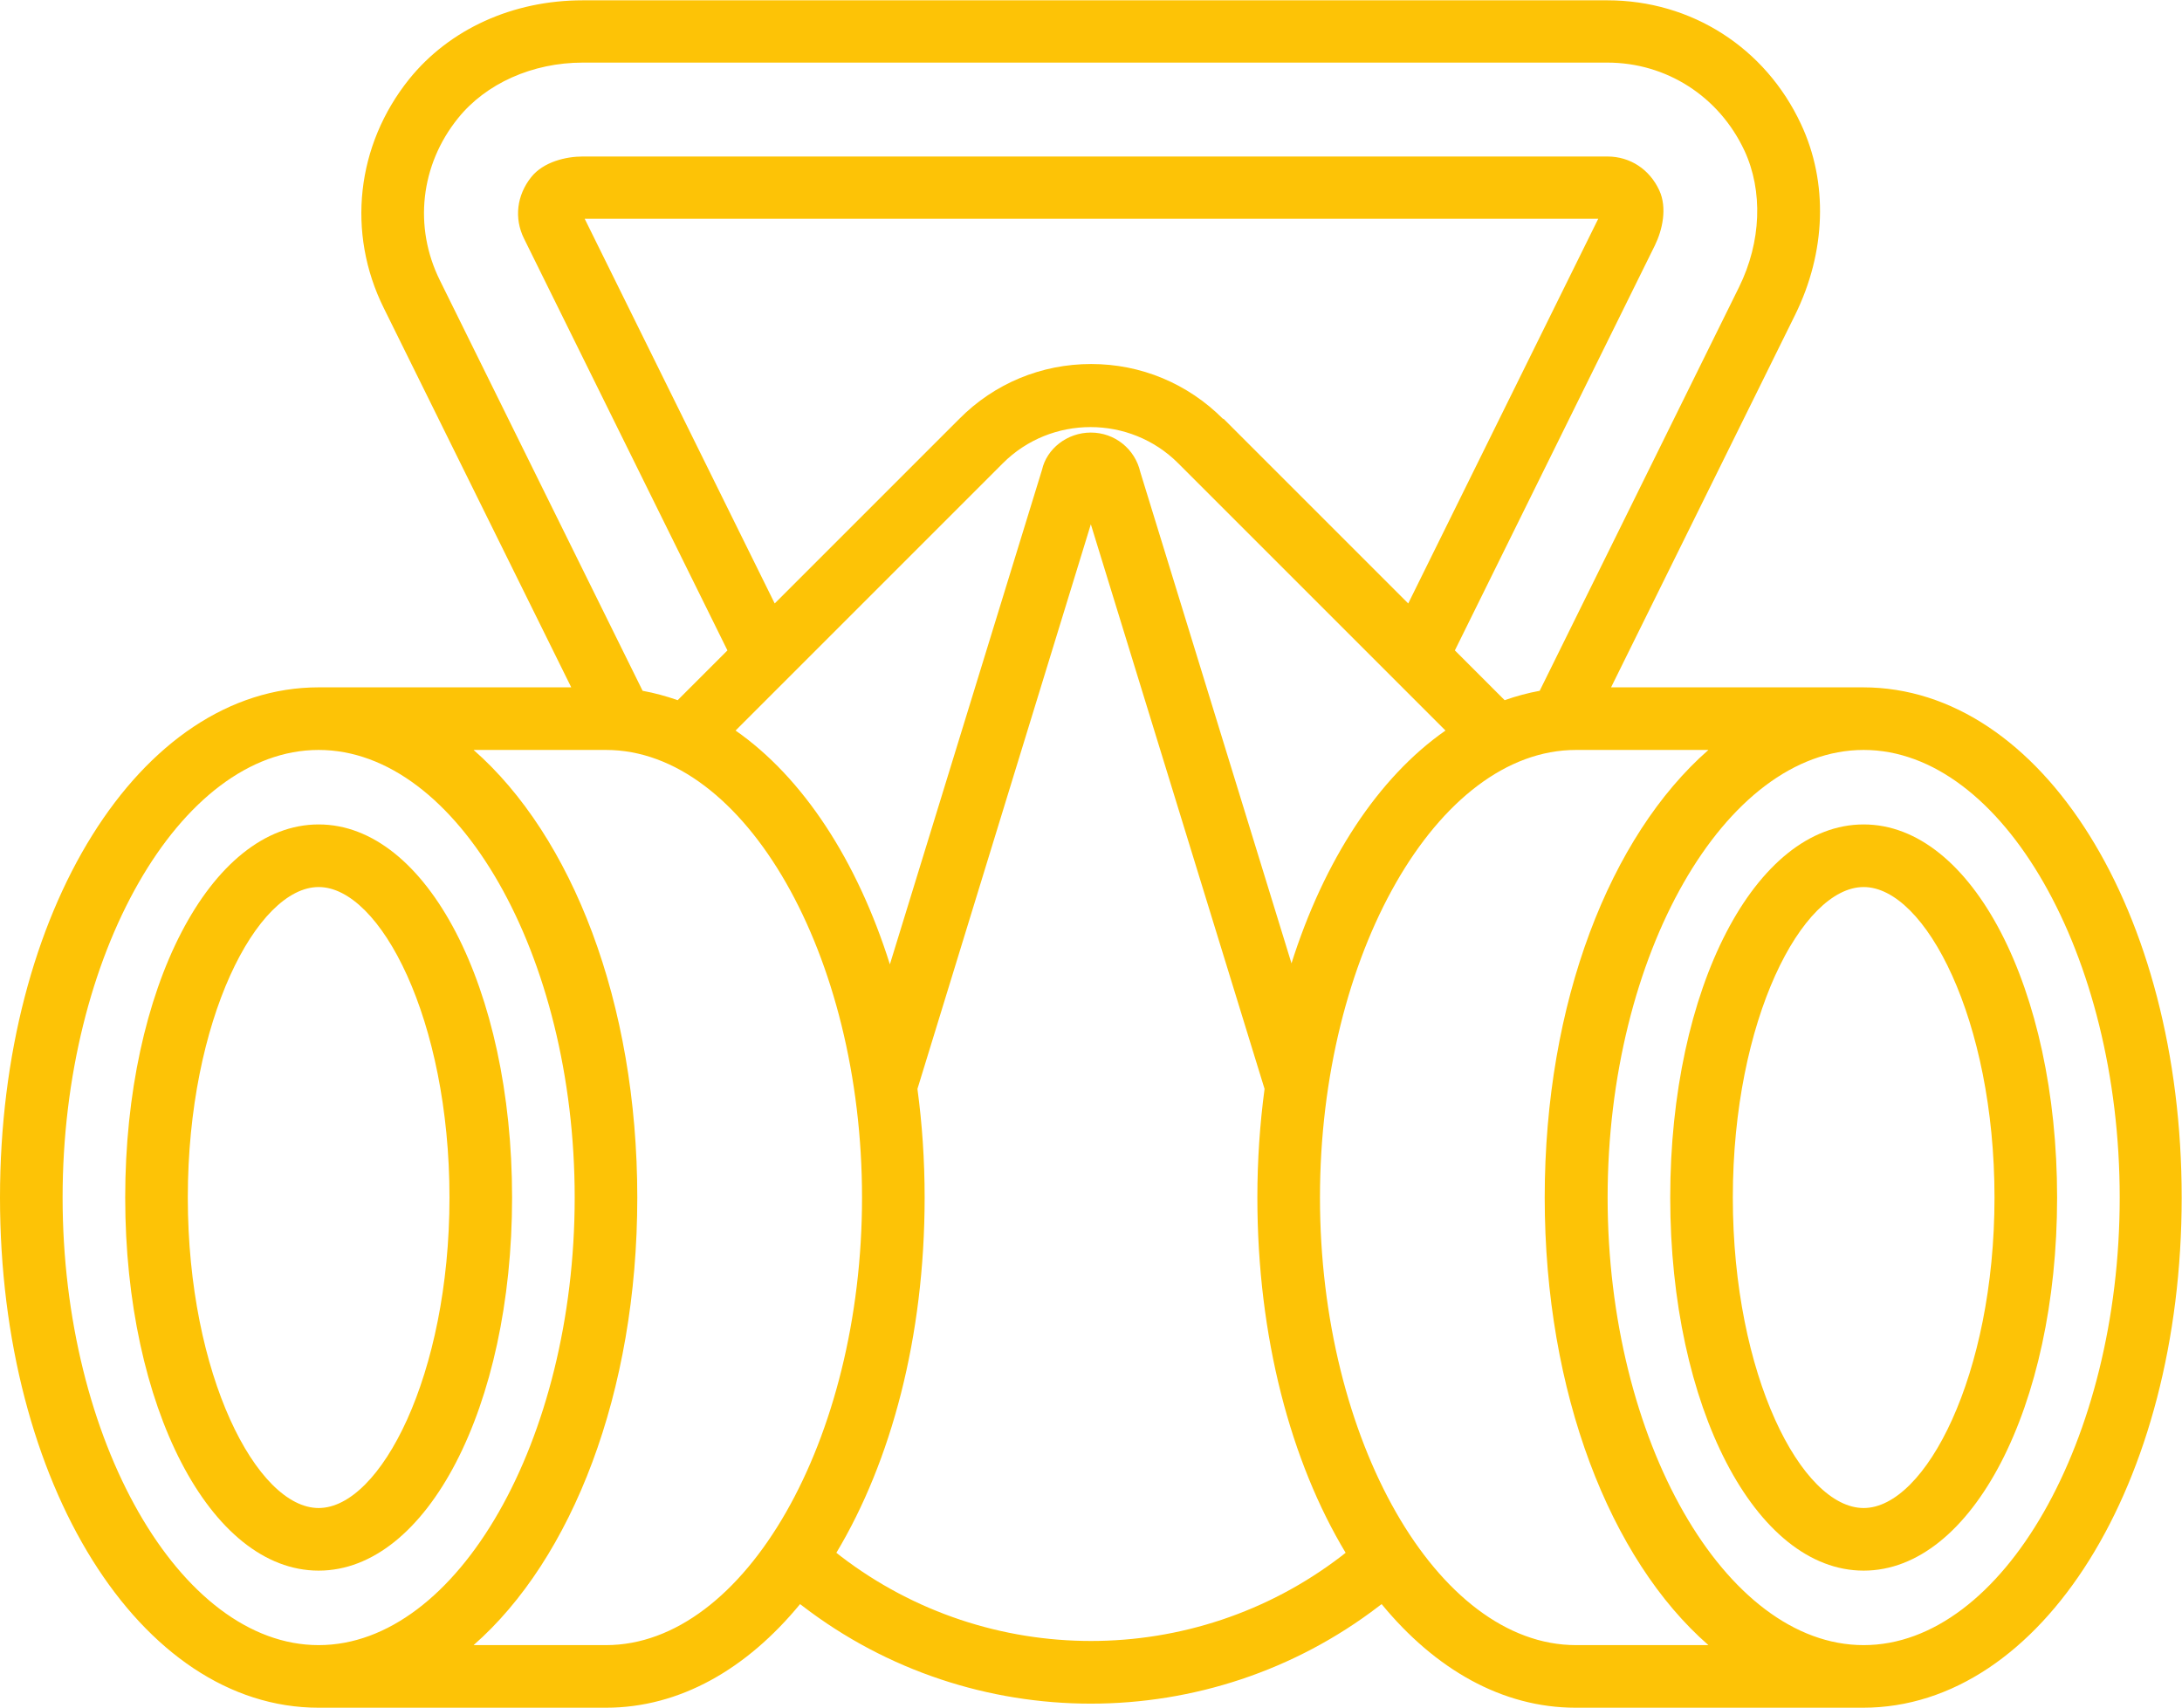 <?xml version="1.0" encoding="UTF-8"?>
<svg id="Laag_1" data-name="Laag 1" xmlns="http://www.w3.org/2000/svg" viewBox="0 0 69.71 54.56">
  <defs>
    <style>
      .cls-1 {
        fill: #fdc306;
      }
    </style>
  </defs>
  <path class="cls-1" d="M16.36,38.26c0-6.68-2.72-11.92-6.18-11.92s-6.18,5.24-6.18,11.92,2.72,11.92,6.18,11.92,6.18-5.24,6.18-11.92ZM6,38.26c0-5.68,2.21-9.92,4.18-9.92s4.18,4.24,4.18,9.92-2.21,9.92-4.18,9.92-4.18-4.24-4.18-9.92Z"/>
  <path class="cls-1" d="M59.54,21.96h-8.07l5.88-11.9c.99-2.01,1.06-4.23.19-6.09-1.14-2.45-3.51-3.96-6.19-3.96H18.62c-2.24,0-4.26.92-5.55,2.52-1.69,2.11-2,4.91-.81,7.31l5.99,12.12h-8.07c-5.71,0-10.18,7.16-10.18,16.3s4.47,16.3,10.18,16.3h9.18c2.36,0,4.5-1.24,6.2-3.31l.08.06c2.71,2.08,5.96,3.12,9.21,3.12s6.5-1.04,9.21-3.12l.08-.06c1.71,2.08,3.85,3.31,6.2,3.31h9.18c5.71,0,10.18-7.16,10.18-16.3s-4.47-16.3-10.18-16.3ZM14.63,3.78c.89-1.11,2.38-1.78,3.99-1.78h32.73c1.89,0,3.57,1.08,4.38,2.81.6,1.29.54,2.92-.17,4.36l-6.37,12.9c-.38.07-.75.17-1.12.3l-1.59-1.59,6.39-12.94c.24-.49.4-1.2.14-1.76-.31-.67-.93-1.08-1.66-1.08H18.62c-.54,0-1.26.17-1.65.66-.46.58-.55,1.31-.23,1.96l6.5,13.16-1.59,1.59c-.37-.13-.74-.23-1.12-.3l-6.48-13.12c-.84-1.7-.62-3.68.58-5.17ZM41.27,30.81l-4.84-15.73c-.17-.74-.82-1.26-1.58-1.26h0c-.76,0-1.41.52-1.56,1.19l-4.86,15.8c-1.05-3.33-2.78-5.97-4.93-7.47l8.54-8.54c1.54-1.54,4.06-1.54,5.6,0l8.54,8.54c-2.15,1.5-3.88,4.14-4.93,7.47ZM39.07,13.38c-1.13-1.13-2.62-1.75-4.21-1.75s-3.09.62-4.21,1.75l-5.9,5.9-6.07-12.29h32.38l-6.07,12.29-5.9-5.9ZM2,38.26c0-7.75,3.75-14.3,8.18-14.3s8.18,6.55,8.18,14.3-3.75,14.3-8.18,14.3-8.18-6.55-8.18-14.3ZM19.36,52.56h-4.23c3.14-2.75,5.23-8.06,5.23-14.3s-2.09-11.55-5.23-14.3h4.23c4.43,0,8.18,6.55,8.18,14.3s-3.75,14.3-8.18,14.3ZM42.85,49.72c-4.71,3.61-11.28,3.61-15.99,0l-.14-.11c1.75-2.92,2.82-6.89,2.82-11.35,0-1.2-.08-2.36-.23-3.47l5.54-18.04,5.55,18.04c-.15,1.12-.23,2.28-.23,3.47,0,4.46,1.07,8.44,2.82,11.35l-.14.11ZM50.35,52.56c-4.43,0-8.18-6.55-8.18-14.3s3.75-14.3,8.18-14.3h4.23c-3.14,2.75-5.23,8.06-5.23,14.3s2.09,11.56,5.23,14.3h-4.23ZM59.54,52.56c-4.43,0-8.18-6.55-8.18-14.3s3.75-14.3,8.18-14.3,8.18,6.55,8.18,14.3-3.75,14.3-8.18,14.3Z"/>
  <path class="cls-1" d="M59.54,26.34c-3.47,0-6.18,5.24-6.18,11.92s2.72,11.92,6.18,11.92,6.18-5.24,6.18-11.92-2.72-11.92-6.18-11.92ZM59.54,48.18c-1.98,0-4.18-4.24-4.18-9.92s2.21-9.92,4.18-9.92,4.18,4.24,4.18,9.92-2.21,9.92-4.18,9.92Z"/>
</svg>